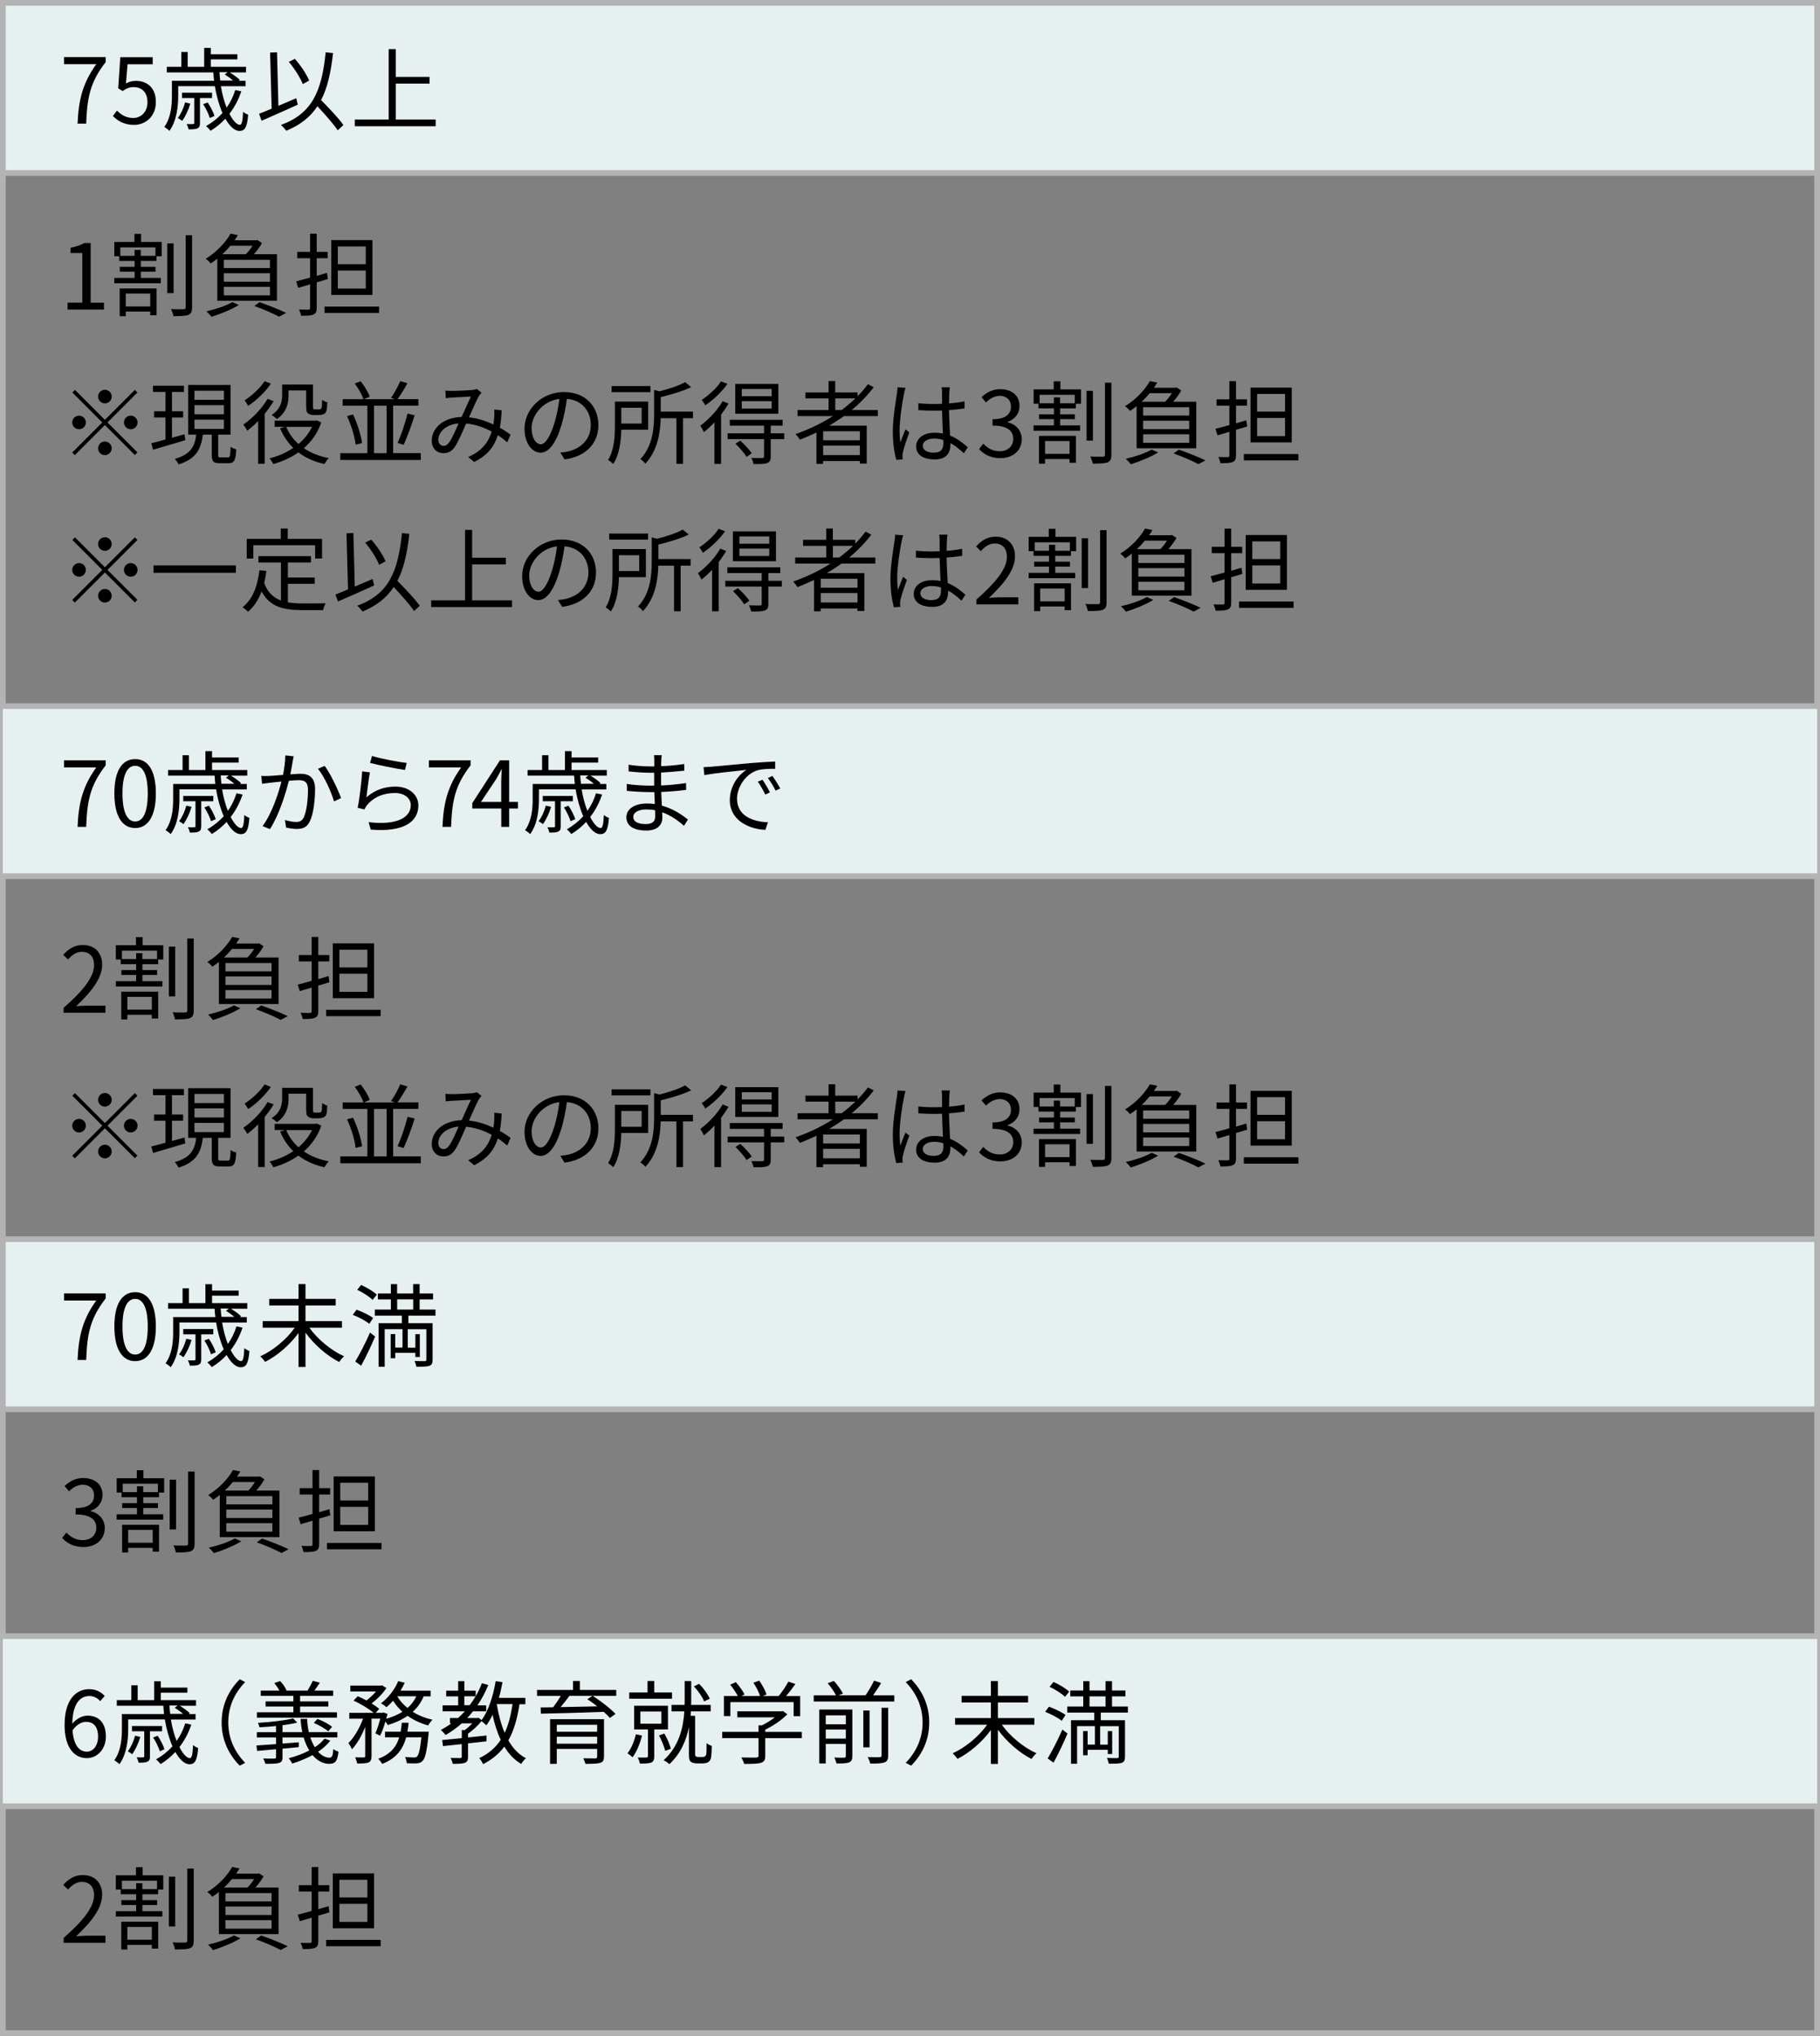 <?xml version="1.0" encoding="UTF-8"?><svg id="_レイヤー_2" xmlns="http://www.w3.org/2000/svg" viewBox="0 0 321 359"><rect x="0" y="0" width="321" height="359" fill="#808080" stroke="none"/><defs><style>.cls-1{fill:#e6f0f0;}.cls-2{fill:none;stroke:#b3b3b3;stroke-miterlimit:10;}</style></defs><g id="column"><rect class="cls-1" x=".5" y="218.5" width="320" height="30"/><rect class="cls-1" x=".5" y=".5" width="320" height="30"/><rect class="cls-2" x=".5" y=".5" width="320" height="358"/><line class="cls-2" x1=".5" y1="30.5" x2="320.5" y2="30.5"/><path d="m11.91,53.36h2.61v-8.75h-2.08v-.93c1.04-.19,1.79-.46,2.43-.83h1.12v10.52h2.35v1.22h-6.43v-1.22Z"/><path d="m24.87,42.66h3.65v2.53h-.91v.82h-2.77v1.04h2.59v.86h-2.59v1.1h3.52v.94h-8.21v-.94h3.59v-1.1h-2.61v-.86h2.61v-1.04h-2.72v-.82h-.86v-2.53h3.55v-1.42h1.17v1.42Zm-3.76,8.2h6.51v4.74h-1.12v-.66h-4.32v.82h-1.07v-4.9Zm6.32-7.24h-6.21v1.49h2.51v-1.04h1.1v1.04h2.59v-1.49Zm-5.25,8.15v2.26h4.32v-2.26h-4.32Zm8.44-.08h-1.12v-8.77h1.12v8.77Zm3.26-10.2v12.66c0,.82-.18,1.17-.67,1.38-.5.19-1.41.22-2.62.22-.06-.34-.24-.9-.43-1.25.99.05,1.94.03,2.24.03.26-.02.35-.1.35-.37v-12.68h1.14Z"/><path d="m38.31,45.63c-.37.29-.75.56-1.15.83-.19-.26-.59-.66-.88-.83,2.06-1.26,3.58-3.01,4.39-4.43l1.3.26c-.19.3-.38.61-.59.91h3.84l.18-.05.8.53c-.35.66-.88,1.36-1.42,1.98h4.07v8.21h-10.52v-7.41Zm3.81,8.15c-1.28.8-3.27,1.6-4.82,2.08-.19-.24-.62-.74-.9-.96,1.58-.35,3.47-.98,4.58-1.63l1.14.51Zm-1.49-10.45c-.42.51-.88,1.02-1.41,1.5h4.15c.43-.43.85-.99,1.17-1.5h-3.91Zm6.98,2.48h-8.13v1.46h8.13v-1.46Zm0,2.37h-8.13v1.49h8.13v-1.49Zm0,2.4h-8.13v1.5h8.13v-1.5Zm-1.83,2.71c1.7.58,3.55,1.33,4.69,1.89l-1.25.66c-.99-.54-2.69-1.28-4.37-1.89l.93-.66Z"/><path d="m57.83,49.19c-.66.21-1.31.42-1.97.59v4.51c0,.67-.16.99-.59,1.17-.4.19-1.06.22-2.16.22-.05-.3-.21-.78-.37-1.1.77.03,1.46.02,1.65.02.22,0,.3-.08.3-.3v-4.16l-2.1.62-.35-1.15c.67-.16,1.52-.4,2.45-.66v-3.42h-2.26v-1.12h2.26v-3.2h1.17v3.2h1.94v1.12h-1.94v3.12c.59-.18,1.2-.37,1.81-.54l.16,1.09Zm9.03,4.87v1.12h-9.62v-1.12h9.62Zm-1.17-2.05h-7.27v-9.67h7.27v9.67Zm-1.18-8.55h-4.93v3.12h4.93v-3.12Zm0,4.24h-4.93v3.19h4.93v-3.19Z"/><path d="m18.5,74.03l5.28-5.28.46.46-5.28,5.28,5.28,5.28-.46.46-5.28-5.28-5.3,5.3-.46-.46,5.3-5.3-5.28-5.28.46-.46,5.28,5.28Zm-3.36.46c0,.66-.54,1.2-1.2,1.2s-1.2-.54-1.2-1.2.54-1.2,1.2-1.2,1.2.54,1.2,1.2Zm3.36-3.36c-.66,0-1.2-.54-1.2-1.2s.54-1.2,1.2-1.2,1.2.54,1.2,1.2-.54,1.2-1.2,1.2Zm0,6.72c.66,0,1.2.54,1.2,1.2s-.54,1.2-1.2,1.2-1.2-.54-1.2-1.2.54-1.2,1.2-1.2Zm3.36-3.36c0-.66.54-1.2,1.2-1.2s1.2.54,1.2,1.2-.54,1.2-1.2,1.2-1.2-.54-1.2-1.2Z"/><path d="m32.68,77.62c-2,.59-4.13,1.22-5.68,1.68l-.32-1.14c.7-.18,1.57-.4,2.51-.67v-3.87h-2.02v-1.1h2.02v-3.41h-2.21v-1.09h5.46v1.09h-2.11v3.41h1.97v1.1h-1.97v3.57l2.21-.62.14,1.06Zm7.51,3.04c.37,0,.43-.24.48-1.89.22.21.71.38.99.46-.08,1.95-.38,2.45-1.34,2.45h-1.55c-1.14,0-1.42-.34-1.42-1.49v-3.55h-1.57c-.32,2.54-1.18,4.29-4.29,5.25-.11-.27-.43-.75-.67-.98,2.82-.77,3.54-2.21,3.79-4.27h-1.42v-8.76h7.47v8.76h-2.18v3.55c0,.4.06.46.46.46h1.25Zm-5.89-10.16h5.19v-1.6h-5.19v1.6Zm0,2.54h5.19v-1.6h-5.19v1.6Zm0,2.59h5.19v-1.63h-5.19v1.63Z"/><path d="m48.26,70.74c-.45.75-.99,1.5-1.58,2.22v8.82h-1.15v-7.54c-.62.64-1.28,1.22-1.91,1.71-.13-.26-.5-.83-.7-1.09,1.6-1.09,3.27-2.8,4.27-4.53l1.07.4Zm-.48-3.09c-.96,1.42-2.54,2.96-4.02,3.91-.13-.26-.43-.74-.62-.96,1.31-.85,2.79-2.22,3.52-3.39l1.12.45Zm8.88,6.85c-.64,1.87-1.73,3.36-3.07,4.53,1.2.82,2.69,1.42,4.4,1.75-.26.24-.59.72-.77,1.04-1.81-.4-3.33-1.09-4.59-2.05-1.34.94-2.87,1.62-4.43,2.06-.14-.29-.43-.77-.66-1.01,1.46-.37,2.91-.98,4.18-1.84-.98-.96-1.76-2.11-2.32-3.46l.85-.26h-1.81v-1.09h7.2l.24-.05.78.37Zm-5.76-4.82c0,1.38-.35,3.07-2.07,4.21-.19-.21-.67-.58-.94-.72,1.62-1.01,1.87-2.4,1.87-3.5v-1.86h5.44v3.76c0,.32.02.5.1.56.06.05.18.06.29.06h.58c.14,0,.3-.02.38-.05.08-.05.16-.16.19-.35.05-.22.06-.69.08-1.3.22.19.59.37.91.46-.03.61-.08,1.3-.18,1.55-.11.27-.27.45-.5.53-.21.1-.58.16-.83.16h-.9c-.35,0-.72-.1-.98-.29-.26-.21-.34-.48-.34-1.39v-2.66h-3.12v.82Zm-.42,5.59c.48,1.15,1.22,2.18,2.16,3.03.99-.85,1.83-1.86,2.4-3.03h-4.56Z"/><path d="m74.22,79.91v1.2h-14.2v-1.2h4.77v-8.37h-4.35v-1.15h3.67c-.26-.77-.91-1.94-1.54-2.75l1.04-.42c.67.85,1.34,1.95,1.6,2.72l-1.01.45h5.43l-.66-.24c.56-.8,1.25-2.05,1.63-2.95l1.26.38c-.53.96-1.18,2.03-1.75,2.8h3.68v1.15h-4.45v8.37h4.87Zm-11.96-6.83c.78,1.58,1.41,3.67,1.6,5.04l-1.14.29c-.14-1.38-.77-3.46-1.52-5.04l1.06-.29Zm3.7,6.83h2.23v-8.37h-2.23v8.37Zm4.16-1.79c.62-1.36,1.38-3.6,1.76-5.19l1.25.3c-.54,1.74-1.31,3.84-1.94,5.2l-1.07-.32Z"/><path d="m89.46,77.99c-.48-.42-1.04-.85-1.65-1.25-.66,2.07-1.87,3.57-4.18,4.72l-1.06-.88c2.51-1.06,3.63-2.75,4.15-4.48-1.33-.72-2.87-1.28-4.51-1.42-.61,1.39-1.39,3.25-2,4.13-.56.8-1.18,1.1-2,1.1-1.17,0-2.06-.85-2.06-2.18,0-2.34,2.16-4.13,5.27-4.21.58-1.25,1.15-2.61,1.65-3.6-.62.05-2.54.13-3.28.18-.35.02-.8.05-1.17.11l-.06-1.34c.4.05.86.06,1.2.06.83,0,2.91-.11,3.58-.16.29-.03.56-.1.77-.18l.82.66c-.16.18-.3.32-.42.53-.45.71-1.12,2.32-1.79,3.81,1.58.16,3.04.66,4.31,1.26.06-.4.1-.8.13-1.18.03-.43.05-.94.02-1.46l1.31.14c-.06,1.14-.16,2.15-.34,3.07.75.42,1.39.85,1.9,1.22l-.58,1.34Zm-8.58-3.33c-2.27.19-3.57,1.55-3.57,2.9,0,.67.45,1.06.91,1.06.37,0,.62-.13.96-.56.56-.72,1.15-2.16,1.7-3.39Z"/><path d="m98.82,79.8c.5-.03.98-.11,1.36-.19,2.03-.45,4.02-1.95,4.02-4.69,0-2.4-1.52-4.37-4.21-4.59-.21,1.47-.51,3.07-.94,4.56-.98,3.25-2.24,4.93-3.71,4.93s-2.83-1.63-2.83-4.24c0-3.44,3.07-6.45,6.95-6.45s6.08,2.62,6.08,5.83-2.19,5.55-5.97,6.05l-.74-1.2Zm-1.04-5.19c.4-1.31.7-2.82.88-4.27-3.04.38-4.9,2.99-4.9,5.12,0,2,.93,2.88,1.62,2.88s1.58-1.06,2.4-3.73Z"/><path d="m109.58,75.78c-.05,1.94-.32,4.37-1.42,6.03-.18-.19-.67-.58-.91-.72,1.09-1.73,1.2-4.16,1.2-5.97v-4.31h5.87v4.96h-4.74Zm5.14-6.63h-6.85v-1.07h6.85v1.07Zm-5.14,2.75v2.79h3.59v-2.79h-3.59Zm12.65,1.84h-1.76v8.05h-1.17v-8.05h-2.77c-.06,2.5-.54,5.71-2.71,8.02-.18-.26-.59-.66-.88-.8,2.21-2.35,2.43-5.54,2.43-7.96v-4.24l.94.24c1.7-.43,3.49-1.02,4.53-1.62l1.06.88c-1.44.7-3.49,1.31-5.36,1.76v2.56h5.68v1.15Z"/><path d="m128.49,71.15c-.37.66-.83,1.33-1.31,1.97v8.68h-1.17v-7.33c-.61.66-1.25,1.25-1.87,1.73-.1-.24-.42-.85-.62-1.14,1.44-1.06,2.99-2.67,3.94-4.32l1.04.42Zm-.19-3.47c-.94,1.36-2.5,2.85-3.91,3.79-.13-.27-.42-.72-.62-.96,1.26-.82,2.69-2.14,3.39-3.26l1.14.43Zm10.02,9.75h-2.38v3.07c0,.64-.14.94-.61,1.14-.48.18-1.23.19-2.43.19-.05-.34-.22-.77-.38-1.09.9.03,1.7.03,1.92.02.26-.02.32-.08.32-.29v-3.04h-6.42v-1.02h6.42v-1.36h-6.05v-1.02h9.33v1.02h-2.1v1.36h2.38v1.02Zm-1.04-4.48h-7.6v-5.25h7.6v5.25Zm-6.72,4.75c.74.66,1.62,1.6,2.03,2.22l-.91.64c-.38-.64-1.25-1.62-1.97-2.32l.85-.54Zm5.54-9.11h-5.27v1.28h5.27v-1.28Zm0,2.15h-5.27v1.3h5.27v-1.3Z"/><path d="m148.84,73.38c-.83.59-1.7,1.15-2.58,1.67h6.61v6.69h-1.22v-.45h-6.48v.51h-1.17v-5.54c-.96.46-1.95.9-2.93,1.26-.14-.26-.53-.74-.75-.98,2.32-.82,4.56-1.87,6.58-3.17h-6.23v-1.07h5.47v-2.05h-4.08v-1.06h4.08v-2h1.17v2h3.95v.66c.67-.67,1.28-1.38,1.83-2.11l1.01.54c-1.12,1.47-2.43,2.82-3.89,4.02h4.61v1.07h-5.99Zm2.82,2.67h-6.48v1.58h6.48v-1.58Zm0,4.19v-1.67h-6.48v1.67h6.48Zm-3.22-7.94c.86-.64,1.68-1.33,2.43-2.05h-3.55v2.05h1.12Z"/><path d="m159.71,68.4c-.1.26-.22.78-.27,1.07-.32,1.47-.78,4.61-.78,6.39,0,.77.03,1.39.14,2.16.26-.72.62-1.67.9-2.31l.67.53c-.4,1.1-.96,2.72-1.12,3.51-.05.21-.1.51-.08.7,0,.16.03.38.05.54l-1.14.1c-.32-1.14-.61-2.88-.61-5.03,0-2.32.53-5.35.72-6.66.06-.37.11-.78.11-1.12l1.41.11Zm10.31,11.54c-.79-.74-1.57-1.36-2.39-1.81v.29c0,1.31-.61,2.59-2.75,2.59s-3.3-.88-3.3-2.29c0-1.33,1.18-2.42,3.26-2.42.53,0,1.02.05,1.47.14-.05-1.22-.14-2.74-.16-4.05-.51.02-1.01.03-1.52.03-.9,0-1.73-.05-2.66-.1v-1.22c.9.1,1.76.14,2.69.14.5,0,.99-.02,1.49-.03v-1.97c0-.27-.03-.69-.08-.96h1.46c-.05.3-.08.62-.1.94-.02.43-.03,1.17-.05,1.91.96-.06,1.89-.19,2.74-.37v1.25c-.86.14-1.79.24-2.74.3.02,1.58.13,3.17.19,4.5,1.28.51,2.29,1.33,3.12,2.06l-.69,1.04Zm-3.65-2.35c-.51-.18-1.06-.26-1.62-.26-1.18,0-2,.53-2,1.26,0,.78.77,1.23,1.91,1.23,1.34,0,1.73-.66,1.73-1.71,0-.14,0-.34-.02-.53Z"/><path d="m172.68,79.19l.74-.96c.69.72,1.58,1.34,2.91,1.34s2.38-.83,2.38-2.18-.94-2.35-3.65-2.35v-1.12c2.42,0,3.25-.98,3.25-2.24,0-1.14-.77-1.86-1.98-1.89-.94.03-1.78.51-2.43,1.17l-.78-.93c.88-.82,1.92-1.41,3.28-1.41,1.97,0,3.41,1.06,3.41,2.95,0,1.42-.85,2.37-2.1,2.83v.06c1.39.32,2.5,1.38,2.5,2.98,0,2.1-1.68,3.35-3.76,3.35-1.84,0-2.99-.77-3.76-1.6Z"/><path d="m187.01,68.66h3.65v2.53h-.91v.82h-2.77v1.04h2.59v.86h-2.59v1.1h3.52v.94h-8.21v-.94h3.59v-1.1h-2.61v-.86h2.61v-1.04h-2.72v-.82h-.86v-2.53h3.55v-1.42h1.17v1.42Zm-3.76,8.2h6.51v4.74h-1.12v-.66h-4.32v.82h-1.07v-4.9Zm6.32-7.24h-6.21v1.49h2.51v-1.04h1.1v1.04h2.59v-1.49Zm-5.25,8.15v2.26h4.32v-2.26h-4.32Zm8.44-.08h-1.12v-8.77h1.12v8.77Zm3.26-10.2v12.66c0,.82-.18,1.17-.67,1.38-.5.19-1.41.22-2.62.22-.06-.34-.24-.9-.43-1.25.99.05,1.94.03,2.24.03.26-.02.35-.1.35-.37v-12.68h1.14Z"/><path d="m200.45,71.63c-.37.29-.75.56-1.15.83-.19-.26-.59-.66-.88-.83,2.06-1.26,3.58-3.01,4.39-4.43l1.3.26c-.19.3-.38.61-.59.91h3.84l.18-.05.8.53c-.35.66-.88,1.36-1.42,1.98h4.07v8.21h-10.52v-7.41Zm3.81,8.15c-1.28.8-3.27,1.6-4.82,2.08-.19-.24-.62-.74-.9-.96,1.58-.35,3.47-.98,4.58-1.63l1.14.51Zm-1.49-10.45c-.42.51-.88,1.02-1.41,1.5h4.15c.43-.43.85-.99,1.17-1.5h-3.91Zm6.98,2.48h-8.13v1.46h8.13v-1.46Zm0,2.37h-8.13v1.49h8.13v-1.49Zm0,2.4h-8.13v1.5h8.13v-1.5Zm-1.83,2.71c1.7.58,3.55,1.33,4.69,1.89l-1.25.66c-.99-.54-2.69-1.28-4.37-1.89l.93-.66Z"/><path d="m219.97,75.19c-.66.21-1.31.42-1.97.59v4.51c0,.67-.16.99-.59,1.17-.4.19-1.06.22-2.16.22-.05-.3-.21-.78-.37-1.1.77.03,1.46.02,1.65.02.22,0,.3-.08.3-.3v-4.16l-2.1.62-.35-1.15c.67-.16,1.52-.4,2.45-.66v-3.42h-2.26v-1.12h2.26v-3.2h1.17v3.2h1.94v1.12h-1.94v3.12c.59-.18,1.2-.37,1.81-.54l.16,1.09Zm9.03,4.87v1.12h-9.62v-1.12h9.62Zm-1.17-2.05h-7.27v-9.67h7.27v9.67Zm-1.18-8.55h-4.93v3.12h4.93v-3.12Zm0,4.24h-4.93v3.19h4.93v-3.19Z"/><path d="m18.5,100.03l5.28-5.28.46.46-5.28,5.28,5.28,5.28-.46.46-5.28-5.28-5.3,5.3-.46-.46,5.3-5.3-5.28-5.28.46-.46,5.28,5.28Zm-3.36.46c0,.66-.54,1.2-1.2,1.2s-1.2-.54-1.2-1.2.54-1.2,1.2-1.2,1.2.54,1.2,1.2Zm3.36-3.36c-.66,0-1.2-.54-1.2-1.2s.54-1.2,1.2-1.2,1.2.54,1.2,1.2-.54,1.2-1.2,1.2Zm0,6.72c.66,0,1.2.54,1.2,1.2s-.54,1.2-1.2,1.2-1.2-.54-1.2-1.2.54-1.2,1.2-1.2Zm3.36-3.36c0-.66.54-1.2,1.2-1.2s1.2.54,1.2,1.2-.54,1.2-1.2,1.2-1.2-.54-1.2-1.2Z"/><path d="m41.61,99.7v1.3h-14.53v-1.3h14.53Z"/><path d="m50.76,106.21c.78.14,1.66.19,2.59.19.58,0,3.33,0,4.1-.02-.19.29-.4.85-.45,1.2h-3.71c-3.31,0-5.7-.58-7.15-3.28-.56,1.47-1.34,2.66-2.39,3.57-.19-.21-.69-.62-.98-.8,1.78-1.38,2.64-3.65,2.99-6.51l1.22.11c-.1.75-.22,1.46-.38,2.13.61,1.68,1.63,2.59,2.95,3.09v-6.71h-3.97v-1.12h9.27v1.12h-4.08v2.66h4.74v1.1h-4.74v3.27Zm-6.07-7.73h-1.17v-3.46h6v-1.83h1.23v1.83h6.05v3.46h-1.22v-2.34h-10.9v2.34Z"/><path d="m65.99,103.23c-2.21,1.01-4.63,2.07-6.39,2.83l-.43-1.23c.62-.24,1.38-.54,2.21-.9l-.27-9.89,1.22-.05.24,9.44c1.02-.43,2.1-.9,3.15-1.34l.27,1.14Zm7.04,4.51c-.74-1.1-2.23-2.79-3.59-4.23-1.25,1.89-2.99,3.28-5.49,4.32-.16-.24-.66-.78-.94-1.02,5.49-2.02,7.19-5.89,7.89-12.81l1.3.13c-.38,3.43-.99,6.15-2.11,8.29,1.42,1.44,3.12,3.22,3.94,4.4l-.99.91Zm-6.16-8.15c-.43-1.1-1.46-2.74-2.46-3.91l1.06-.53c1.06,1.17,2.08,2.74,2.53,3.83l-1.12.61Z"/><path d="m90.31,105.86v1.18h-14.26v-1.18h5.97v-12.42h1.25v4.9h5.95v1.18h-5.95v6.34h7.04Z"/><path d="m98.4,105.8c.5-.03.98-.11,1.36-.19,2.03-.45,4.02-1.95,4.02-4.69,0-2.4-1.52-4.37-4.21-4.59-.21,1.47-.51,3.07-.94,4.56-.98,3.25-2.24,4.93-3.71,4.93s-2.83-1.63-2.83-4.24c0-3.44,3.07-6.45,6.95-6.45s6.08,2.62,6.08,5.83-2.19,5.55-5.97,6.05l-.74-1.2Zm-1.04-5.19c.4-1.31.7-2.82.88-4.27-3.04.38-4.9,2.99-4.9,5.12,0,2,.93,2.88,1.62,2.88s1.58-1.06,2.4-3.73Z"/><path d="m109.16,101.78c-.05,1.94-.32,4.37-1.42,6.03-.18-.19-.67-.58-.91-.72,1.09-1.73,1.2-4.16,1.2-5.97v-4.31h5.88v4.96h-4.74Zm5.14-6.63h-6.85v-1.07h6.85v1.07Zm-5.14,2.75v2.79h3.58v-2.79h-3.58Zm12.65,1.84h-1.76v8.05h-1.17v-8.05h-2.77c-.06,2.5-.54,5.71-2.71,8.02-.18-.26-.59-.66-.88-.8,2.21-2.35,2.43-5.54,2.43-7.96v-4.24l.94.24c1.7-.43,3.49-1.02,4.53-1.62l1.06.88c-1.44.7-3.49,1.31-5.36,1.76v2.56h5.68v1.15Z"/><path d="m128.07,97.15c-.37.66-.83,1.33-1.31,1.97v8.68h-1.17v-7.33c-.61.66-1.25,1.25-1.87,1.73-.1-.24-.42-.85-.62-1.14,1.44-1.06,2.99-2.67,3.94-4.32l1.04.42Zm-.19-3.47c-.94,1.36-2.5,2.85-3.91,3.79-.13-.27-.42-.72-.62-.96,1.26-.82,2.69-2.14,3.39-3.26l1.14.43Zm10.02,9.75h-2.38v3.07c0,.64-.14.94-.61,1.14-.48.18-1.23.19-2.43.19-.05-.34-.22-.77-.38-1.09.9.03,1.7.03,1.92.02.26-.02.32-.08.32-.29v-3.04h-6.42v-1.02h6.42v-1.36h-6.05v-1.02h9.33v1.02h-2.1v1.36h2.38v1.02Zm-1.04-4.48h-7.6v-5.25h7.6v5.25Zm-6.72,4.75c.74.66,1.62,1.6,2.03,2.22l-.91.64c-.38-.64-1.25-1.62-1.97-2.32l.85-.54Zm5.54-9.11h-5.27v1.28h5.27v-1.28Zm0,2.15h-5.27v1.3h5.27v-1.3Z"/><path d="m148.42,99.38c-.83.59-1.7,1.15-2.58,1.67h6.61v6.69h-1.22v-.45h-6.48v.51h-1.17v-5.54c-.96.46-1.95.9-2.93,1.26-.14-.26-.53-.74-.75-.98,2.32-.82,4.56-1.87,6.58-3.17h-6.23v-1.07h5.47v-2.05h-4.08v-1.06h4.08v-2h1.17v2h3.95v.66c.67-.67,1.28-1.38,1.82-2.11l1.01.54c-1.12,1.47-2.43,2.82-3.89,4.02h4.61v1.07h-5.99Zm2.82,2.67h-6.48v1.58h6.48v-1.58Zm0,4.19v-1.67h-6.48v1.67h6.48Zm-3.22-7.94c.86-.64,1.68-1.33,2.43-2.05h-3.55v2.05h1.12Z"/><path d="m159.29,94.4c-.1.26-.22.78-.27,1.07-.32,1.47-.78,4.61-.78,6.39,0,.77.03,1.39.14,2.16.26-.72.62-1.67.9-2.31l.67.53c-.4,1.1-.96,2.72-1.12,3.51-.05.21-.1.51-.08.7,0,.16.03.38.05.54l-1.14.1c-.32-1.14-.61-2.88-.61-5.03,0-2.32.53-5.35.72-6.66.06-.37.11-.78.11-1.12l1.41.11Zm10.31,11.54c-.79-.74-1.57-1.36-2.39-1.81v.29c0,1.31-.61,2.59-2.75,2.59s-3.3-.88-3.3-2.29c0-1.33,1.18-2.42,3.26-2.42.53,0,1.02.05,1.47.14-.05-1.22-.14-2.74-.16-4.05-.51.02-1.01.03-1.52.03-.9,0-1.73-.05-2.66-.1v-1.22c.9.1,1.76.14,2.69.14.5,0,.99-.02,1.49-.03v-1.97c0-.27-.03-.69-.08-.96h1.46c-.05.3-.08.62-.1.94-.02.43-.03,1.17-.05,1.91.96-.06,1.89-.19,2.74-.37v1.25c-.86.14-1.79.24-2.74.3.02,1.58.13,3.17.19,4.5,1.28.51,2.29,1.33,3.12,2.06l-.69,1.04Zm-3.65-2.35c-.51-.18-1.06-.26-1.62-.26-1.18,0-2,.53-2,1.26,0,.78.77,1.23,1.91,1.23,1.34,0,1.73-.66,1.73-1.71,0-.14,0-.34-.02-.53Z"/><path d="m172.21,105.72c3.68-3.22,5.38-5.55,5.38-7.57,0-1.34-.7-2.32-2.16-2.32-.96,0-1.79.59-2.43,1.36l-.85-.83c.96-1.04,1.97-1.73,3.46-1.73,2.1,0,3.41,1.38,3.41,3.47,0,2.34-1.84,4.72-4.59,7.33.61-.05,1.33-.11,1.92-.11h3.25v1.26h-7.38v-.86Z"/><path d="m186.15,94.66h3.65v2.53h-.91v.82h-2.77v1.04h2.59v.86h-2.59v1.1h3.52v.94h-8.21v-.94h3.58v-1.1h-2.61v-.86h2.61v-1.04h-2.72v-.82h-.86v-2.53h3.55v-1.42h1.17v1.42Zm-3.76,8.2h6.51v4.74h-1.12v-.66h-4.32v.82h-1.07v-4.9Zm6.32-7.24h-6.21v1.49h2.51v-1.04h1.1v1.04h2.59v-1.49Zm-5.25,8.15v2.26h4.32v-2.26h-4.32Zm8.44-.08h-1.12v-8.77h1.12v8.77Zm3.27-10.2v12.66c0,.82-.18,1.17-.67,1.38-.5.19-1.41.22-2.63.22-.06-.34-.24-.9-.43-1.25.99.05,1.94.03,2.24.03.26-.02.35-.1.35-.37v-12.68h1.14Z"/><path d="m199.6,97.63c-.37.29-.75.56-1.15.83-.19-.26-.59-.66-.88-.83,2.07-1.26,3.59-3.01,4.39-4.43l1.3.26c-.19.3-.38.61-.59.91h3.84l.18-.05.8.53c-.35.66-.88,1.36-1.42,1.98h4.07v8.21h-10.52v-7.41Zm3.81,8.15c-1.28.8-3.27,1.6-4.82,2.08-.19-.24-.62-.74-.9-.96,1.58-.35,3.47-.98,4.58-1.63l1.14.51Zm-1.49-10.45c-.42.51-.88,1.02-1.41,1.5h4.15c.43-.43.85-.99,1.17-1.5h-3.91Zm6.98,2.48h-8.13v1.46h8.13v-1.46Zm0,2.37h-8.13v1.49h8.13v-1.49Zm0,2.4h-8.13v1.5h8.13v-1.5Zm-1.83,2.71c1.7.58,3.55,1.33,4.69,1.89l-1.25.66c-.99-.54-2.69-1.28-4.37-1.89l.93-.66Z"/><path d="m219.12,101.19c-.66.21-1.31.42-1.97.59v4.51c0,.67-.16.99-.59,1.17-.4.19-1.06.22-2.16.22-.05-.3-.21-.78-.37-1.1.77.03,1.46.02,1.65.02.22,0,.3-.08.3-.3v-4.16l-2.1.62-.35-1.15c.67-.16,1.52-.4,2.45-.66v-3.42h-2.26v-1.12h2.26v-3.2h1.17v3.2h1.94v1.12h-1.94v3.12c.59-.18,1.2-.37,1.81-.54l.16,1.09Zm9.03,4.87v1.12h-9.62v-1.12h9.62Zm-1.17-2.05h-7.27v-9.67h7.27v9.67Zm-1.18-8.55h-4.93v3.12h4.93v-3.12Zm0,4.24h-4.93v3.19h4.93v-3.19Z"/><path d="m16.97,11.32h-5.68v-1.25h7.35v.88c-2.75,3.54-3.27,6.26-3.44,10.85h-1.52c.19-4.45,1.01-7.28,3.3-10.48Z"/><path d="m19.91,20.46l.72-.96c.67.67,1.52,1.3,2.88,1.3s2.5-1.06,2.5-2.77-.96-2.67-2.43-2.67c-.78,0-1.28.24-1.95.69l-.78-.48.37-5.49h5.71v1.25h-4.43l-.29,3.39c.51-.29,1.04-.46,1.74-.46,1.95,0,3.54,1.15,3.54,3.73s-1.86,4.03-3.84,4.03c-1.83,0-2.95-.77-3.73-1.55Z"/><path d="m42.57,16.07c-.5,1.52-1.22,2.85-2.1,3.99.62,1.23,1.3,1.95,1.84,1.95.34,0,.5-.69.56-2.3.26.22.61.42.9.51-.18,2.23-.58,2.87-1.54,2.87-.85,0-1.73-.82-2.48-2.16-.77.83-1.65,1.55-2.61,2.13-.16-.22-.56-.64-.8-.83,1.09-.61,2.07-1.39,2.9-2.3-.58-1.33-1.06-2.98-1.34-4.74h-6.47v1.73c0,1.83-.26,4.4-1.55,6.16-.19-.21-.66-.56-.9-.7,1.18-1.62,1.34-3.84,1.34-5.47v-2.67h7.44c-.06-.48-.11-.98-.13-1.47h-8.21v-.99h2.56v-2.61h1.12v2.61h2.91v-3.33h1.17v1.12h4.69v.9h-4.69v1.31h6.21v.99h-2.88c.67.4,1.41.94,1.78,1.31l-.16.16h1.18v.96h-4.35c.22,1.42.59,2.71,1.01,3.78.66-.93,1.17-1.97,1.52-3.1l1.07.22Zm-9,2.19c-.32,1.12-.88,2.29-1.44,3.06-.18-.16-.56-.4-.77-.51.56-.72,1.01-1.73,1.28-2.75l.93.21Zm1.7-.98v4.4c0,.51-.08.78-.43.94-.34.18-.86.19-1.58.19-.05-.3-.19-.67-.34-.94.56.02,1.01.02,1.15,0,.16-.02.19-.05.19-.19v-4.4h-2.16v-.93h5.3v.93h-2.13Zm1.73,3.52c-.19-.66-.67-1.67-1.17-2.43l.8-.3c.51.74,1.01,1.76,1.2,2.38l-.83.35Zm1.71-8.07c.03.5.06.99.13,1.47h2.27c-.43-.37-.99-.77-1.47-1.07l.51-.4h-1.44Z"/><path d="m52.52,18.46c-2.21,1.01-4.63,2.07-6.39,2.83l-.43-1.23c.62-.24,1.38-.54,2.21-.9l-.27-9.89,1.22-.05.24,9.44c1.02-.43,2.1-.9,3.15-1.34l.27,1.14Zm7.04,4.51c-.74-1.1-2.22-2.79-3.58-4.23-1.25,1.89-2.99,3.28-5.49,4.32-.16-.24-.66-.78-.94-1.02,5.49-2.02,7.19-5.89,7.89-12.81l1.3.13c-.38,3.43-.99,6.15-2.11,8.29,1.42,1.44,3.12,3.22,3.94,4.4l-.99.91Zm-6.16-8.15c-.43-1.1-1.46-2.74-2.46-3.91l1.06-.53c1.06,1.17,2.08,2.74,2.53,3.83l-1.12.61Z"/><path d="m76.84,21.08v1.18h-14.26v-1.18h5.97v-12.42h1.25v4.9h5.96v1.18h-5.96v6.34h7.04Z"/><rect class="cls-1" x=".5" y="124.5" width="320" height="30"/><line class="cls-2" x1=".5" y1="154.5" x2="320.5" y2="154.5"/><line class="cls-2" x1=".5" y1="218.5" x2="320.5" y2="218.5"/><path d="m11.21,177.72c3.68-3.22,5.38-5.55,5.38-7.57,0-1.34-.7-2.32-2.16-2.32-.96,0-1.79.59-2.43,1.36l-.85-.83c.96-1.04,1.97-1.73,3.46-1.73,2.1,0,3.41,1.38,3.41,3.47,0,2.34-1.84,4.72-4.59,7.33.61-.05,1.33-.11,1.92-.11h3.25v1.26h-7.38v-.86Z"/><path d="m25.15,166.66h3.65v2.53h-.91v.82h-2.77v1.04h2.59v.86h-2.59v1.1h3.52v.94h-8.21v-.94h3.58v-1.1h-2.61v-.86h2.61v-1.04h-2.72v-.82h-.86v-2.53h3.55v-1.42h1.17v1.42Zm-3.76,8.2h6.51v4.74h-1.12v-.66h-4.32v.82h-1.07v-4.9Zm6.32-7.24h-6.21v1.49h2.51v-1.04h1.1v1.04h2.59v-1.49Zm-5.25,8.15v2.26h4.32v-2.26h-4.32Zm8.44-.08h-1.12v-8.77h1.12v8.77Zm3.27-10.2v12.66c0,.82-.18,1.17-.67,1.38-.5.19-1.41.22-2.63.22-.06-.34-.24-.9-.43-1.25.99.05,1.94.03,2.24.03.26-.02.35-.1.35-.37v-12.68h1.14Z"/><path d="m38.59,169.63c-.37.29-.75.56-1.15.83-.19-.26-.59-.66-.88-.83,2.07-1.26,3.59-3.01,4.39-4.43l1.3.26c-.19.3-.38.61-.59.91h3.84l.18-.05.8.53c-.35.66-.88,1.36-1.42,1.98h4.07v8.21h-10.52v-7.41Zm3.81,8.15c-1.28.8-3.27,1.6-4.82,2.08-.19-.24-.62-.74-.9-.96,1.58-.35,3.47-.98,4.58-1.63l1.14.51Zm-1.49-10.45c-.42.51-.88,1.02-1.41,1.5h4.15c.43-.43.85-.99,1.17-1.5h-3.91Zm6.98,2.48h-8.13v1.46h8.13v-1.46Zm0,2.37h-8.13v1.49h8.13v-1.49Zm0,2.4h-8.13v1.5h8.13v-1.5Zm-1.83,2.71c1.7.58,3.55,1.33,4.69,1.89l-1.25.66c-.99-.54-2.69-1.28-4.37-1.89l.93-.66Z"/><path d="m58.11,173.19c-.66.21-1.31.42-1.97.59v4.51c0,.67-.16.99-.59,1.17-.4.19-1.06.22-2.16.22-.05-.3-.21-.78-.37-1.1.77.03,1.46.02,1.65.02.22,0,.3-.08.3-.3v-4.16l-2.1.62-.35-1.15c.67-.16,1.52-.4,2.45-.66v-3.42h-2.26v-1.12h2.26v-3.2h1.17v3.2h1.94v1.12h-1.94v3.12c.59-.18,1.2-.37,1.81-.54l.16,1.09Zm9.03,4.87v1.12h-9.62v-1.12h9.62Zm-1.17-2.05h-7.27v-9.67h7.27v9.67Zm-1.18-8.55h-4.93v3.12h4.93v-3.12Zm0,4.24h-4.93v3.19h4.93v-3.19Z"/><path d="m18.5,198.03l5.28-5.28.46.46-5.28,5.28,5.28,5.28-.46.46-5.28-5.28-5.3,5.3-.46-.46,5.3-5.3-5.28-5.28.46-.46,5.28,5.28Zm-3.36.46c0,.66-.54,1.2-1.2,1.2s-1.2-.54-1.2-1.2.54-1.2,1.2-1.2,1.2.54,1.2,1.2Zm3.36-3.36c-.66,0-1.2-.54-1.2-1.2s.54-1.2,1.2-1.2,1.2.54,1.2,1.2-.54,1.2-1.2,1.2Zm0,6.72c.66,0,1.2.54,1.2,1.2s-.54,1.2-1.2,1.2-1.2-.54-1.2-1.2.54-1.2,1.2-1.2Zm3.36-3.36c0-.66.54-1.2,1.2-1.2s1.2.54,1.2,1.2-.54,1.2-1.2,1.2-1.2-.54-1.2-1.2Z"/><path d="m32.68,201.62c-2,.59-4.13,1.22-5.68,1.68l-.32-1.14c.7-.18,1.57-.4,2.51-.67v-3.87h-2.02v-1.1h2.02v-3.41h-2.21v-1.09h5.46v1.09h-2.11v3.41h1.97v1.1h-1.97v3.57l2.21-.62.14,1.06Zm7.51,3.04c.37,0,.43-.24.48-1.89.22.21.71.38.99.46-.08,1.95-.38,2.45-1.34,2.45h-1.55c-1.14,0-1.42-.34-1.42-1.49v-3.55h-1.57c-.32,2.54-1.18,4.29-4.29,5.25-.11-.27-.43-.75-.67-.98,2.82-.77,3.54-2.21,3.79-4.27h-1.42v-8.76h7.47v8.76h-2.18v3.55c0,.4.06.46.46.46h1.25Zm-5.89-10.16h5.19v-1.6h-5.19v1.6Zm0,2.54h5.19v-1.6h-5.19v1.6Zm0,2.59h5.19v-1.63h-5.19v1.63Z"/><path d="m48.26,194.74c-.45.75-.99,1.5-1.58,2.22v8.82h-1.15v-7.54c-.62.64-1.28,1.22-1.91,1.71-.13-.26-.5-.83-.7-1.09,1.6-1.09,3.27-2.8,4.27-4.53l1.07.4Zm-.48-3.09c-.96,1.42-2.54,2.96-4.02,3.91-.13-.26-.43-.74-.62-.96,1.31-.85,2.79-2.22,3.52-3.39l1.12.45Zm8.88,6.85c-.64,1.87-1.73,3.36-3.07,4.53,1.2.82,2.69,1.42,4.4,1.75-.26.24-.59.72-.77,1.04-1.81-.4-3.33-1.09-4.59-2.05-1.34.94-2.87,1.62-4.43,2.06-.14-.29-.43-.77-.66-1.01,1.46-.37,2.91-.98,4.18-1.84-.98-.96-1.76-2.11-2.32-3.46l.85-.26h-1.81v-1.09h7.2l.24-.05.78.37Zm-5.76-4.82c0,1.38-.35,3.07-2.07,4.21-.19-.21-.67-.58-.94-.72,1.62-1.01,1.87-2.4,1.87-3.5v-1.86h5.44v3.76c0,.32.02.5.1.56.06.05.18.06.29.06h.58c.14,0,.3-.02.38-.05.08-.05.16-.16.19-.35.05-.22.06-.69.08-1.3.22.19.59.37.91.46-.03.61-.08,1.3-.18,1.55-.11.27-.27.45-.5.53-.21.1-.58.16-.83.16h-.9c-.35,0-.72-.1-.98-.29-.26-.21-.34-.48-.34-1.39v-2.66h-3.12v.82Zm-.42,5.59c.48,1.15,1.22,2.18,2.16,3.03.99-.85,1.83-1.86,2.4-3.03h-4.56Z"/><path d="m74.22,203.91v1.2h-14.2v-1.2h4.77v-8.37h-4.35v-1.15h3.67c-.26-.77-.91-1.94-1.54-2.75l1.04-.42c.67.85,1.34,1.95,1.6,2.72l-1.01.45h5.43l-.66-.24c.56-.8,1.25-2.05,1.63-2.95l1.26.38c-.53.96-1.18,2.03-1.75,2.8h3.68v1.15h-4.45v8.37h4.87Zm-11.96-6.83c.78,1.58,1.41,3.67,1.6,5.04l-1.14.29c-.14-1.38-.77-3.46-1.52-5.04l1.06-.29Zm3.7,6.83h2.23v-8.37h-2.23v8.37Zm4.16-1.79c.62-1.36,1.38-3.6,1.76-5.19l1.25.3c-.54,1.74-1.31,3.84-1.94,5.2l-1.07-.32Z"/><path d="m89.46,201.99c-.48-.42-1.04-.85-1.65-1.25-.66,2.07-1.87,3.57-4.18,4.72l-1.06-.88c2.51-1.06,3.63-2.75,4.15-4.48-1.33-.72-2.87-1.28-4.51-1.42-.61,1.39-1.39,3.25-2,4.13-.56.8-1.18,1.1-2,1.1-1.17,0-2.06-.85-2.06-2.18,0-2.34,2.16-4.13,5.27-4.21.58-1.25,1.15-2.61,1.65-3.6-.62.05-2.54.13-3.28.18-.35.02-.8.05-1.17.11l-.06-1.34c.4.05.86.06,1.2.06.83,0,2.91-.11,3.58-.16.29-.03.56-.1.77-.18l.82.66c-.16.18-.3.32-.42.53-.45.71-1.12,2.32-1.79,3.81,1.58.16,3.04.66,4.31,1.26.06-.4.1-.8.13-1.18.03-.43.05-.94.02-1.46l1.31.14c-.06,1.14-.16,2.15-.34,3.07.75.42,1.39.85,1.9,1.22l-.58,1.34Zm-8.58-3.33c-2.27.19-3.57,1.55-3.57,2.9,0,.67.45,1.06.91,1.06.37,0,.62-.13.96-.56.56-.72,1.15-2.16,1.7-3.39Z"/><path d="m98.82,203.8c.5-.03.98-.11,1.36-.19,2.03-.45,4.02-1.95,4.02-4.69,0-2.4-1.52-4.37-4.21-4.59-.21,1.47-.51,3.07-.94,4.56-.98,3.25-2.24,4.93-3.71,4.93s-2.83-1.63-2.83-4.24c0-3.44,3.07-6.45,6.95-6.45s6.08,2.62,6.08,5.83-2.19,5.55-5.97,6.05l-.74-1.2Zm-1.04-5.19c.4-1.31.7-2.82.88-4.27-3.04.38-4.9,2.99-4.9,5.12,0,2,.93,2.88,1.62,2.88s1.58-1.06,2.4-3.73Z"/><path d="m109.58,199.78c-.05,1.94-.32,4.37-1.42,6.03-.18-.19-.67-.58-.91-.72,1.09-1.73,1.2-4.16,1.2-5.97v-4.31h5.87v4.96h-4.74Zm5.14-6.63h-6.85v-1.07h6.85v1.07Zm-5.14,2.75v2.79h3.59v-2.79h-3.59Zm12.65,1.84h-1.76v8.05h-1.17v-8.05h-2.77c-.06,2.5-.54,5.71-2.71,8.02-.18-.26-.59-.66-.88-.8,2.21-2.35,2.43-5.54,2.43-7.96v-4.24l.94.24c1.7-.43,3.49-1.02,4.53-1.62l1.06.88c-1.44.7-3.49,1.31-5.36,1.76v2.56h5.68v1.15Z"/><path d="m128.49,195.15c-.37.66-.83,1.33-1.31,1.97v8.68h-1.17v-7.33c-.61.66-1.25,1.25-1.87,1.73-.1-.24-.42-.85-.62-1.14,1.44-1.06,2.99-2.67,3.94-4.32l1.04.42Zm-.19-3.47c-.94,1.36-2.5,2.85-3.91,3.79-.13-.27-.42-.72-.62-.96,1.26-.82,2.69-2.14,3.39-3.26l1.14.43Zm10.02,9.75h-2.38v3.07c0,.64-.14.94-.61,1.14-.48.18-1.23.19-2.43.19-.05-.34-.22-.77-.38-1.09.9.03,1.7.03,1.92.02.26-.02.32-.08.32-.29v-3.04h-6.42v-1.02h6.42v-1.36h-6.05v-1.02h9.33v1.02h-2.1v1.36h2.38v1.02Zm-1.04-4.48h-7.6v-5.25h7.6v5.25Zm-6.72,4.75c.74.66,1.62,1.6,2.03,2.22l-.91.64c-.38-.64-1.25-1.62-1.97-2.32l.85-.54Zm5.54-9.11h-5.27v1.28h5.27v-1.28Zm0,2.15h-5.27v1.3h5.27v-1.3Z"/><path d="m148.84,197.38c-.83.59-1.7,1.15-2.58,1.67h6.61v6.69h-1.22v-.45h-6.48v.51h-1.17v-5.54c-.96.46-1.95.9-2.93,1.26-.14-.26-.53-.74-.75-.98,2.32-.82,4.56-1.87,6.58-3.17h-6.23v-1.07h5.47v-2.05h-4.08v-1.06h4.08v-2h1.17v2h3.95v.66c.67-.67,1.28-1.38,1.83-2.11l1.01.54c-1.12,1.47-2.43,2.82-3.89,4.02h4.61v1.07h-5.99Zm2.82,2.67h-6.48v1.58h6.48v-1.58Zm0,4.19v-1.67h-6.48v1.67h6.48Zm-3.22-7.94c.86-.64,1.68-1.33,2.43-2.05h-3.55v2.05h1.12Z"/><path d="m159.71,192.4c-.1.26-.22.78-.27,1.07-.32,1.47-.78,4.61-.78,6.39,0,.77.03,1.39.14,2.16.26-.72.62-1.67.9-2.31l.67.53c-.4,1.1-.96,2.72-1.12,3.51-.05.21-.1.51-.08.7,0,.16.03.38.05.54l-1.14.1c-.32-1.14-.61-2.88-.61-5.03,0-2.32.53-5.35.72-6.66.06-.37.11-.78.11-1.12l1.41.11Zm10.31,11.54c-.79-.74-1.57-1.36-2.39-1.81v.29c0,1.31-.61,2.59-2.75,2.59s-3.3-.88-3.3-2.29c0-1.33,1.18-2.42,3.26-2.42.53,0,1.02.05,1.47.14-.05-1.22-.14-2.74-.16-4.05-.51.02-1.01.03-1.52.03-.9,0-1.73-.05-2.66-.1v-1.22c.9.1,1.76.14,2.69.14.5,0,.99-.02,1.49-.03v-1.97c0-.27-.03-.69-.08-.96h1.46c-.05.3-.08.62-.1.94-.02.43-.03,1.17-.05,1.91.96-.06,1.89-.19,2.74-.37v1.25c-.86.14-1.79.24-2.74.3.02,1.58.13,3.17.19,4.5,1.28.51,2.29,1.33,3.12,2.06l-.69,1.04Zm-3.65-2.35c-.51-.18-1.06-.26-1.62-.26-1.18,0-2,.53-2,1.26,0,.78.77,1.23,1.91,1.23,1.34,0,1.73-.66,1.73-1.71,0-.14,0-.34-.02-.53Z"/><path d="m172.68,203.19l.74-.96c.69.72,1.58,1.34,2.91,1.34s2.38-.83,2.38-2.18-.94-2.35-3.65-2.35v-1.12c2.42,0,3.25-.98,3.25-2.24,0-1.14-.77-1.86-1.98-1.89-.94.03-1.78.51-2.43,1.17l-.78-.93c.88-.82,1.92-1.41,3.28-1.41,1.97,0,3.41,1.06,3.41,2.95,0,1.42-.85,2.37-2.1,2.83v.06c1.39.32,2.5,1.38,2.5,2.98,0,2.1-1.68,3.35-3.76,3.35-1.84,0-2.99-.77-3.76-1.6Z"/><path d="m187.01,192.66h3.65v2.53h-.91v.82h-2.77v1.04h2.59v.86h-2.59v1.1h3.52v.94h-8.21v-.94h3.59v-1.1h-2.61v-.86h2.61v-1.04h-2.72v-.82h-.86v-2.53h3.55v-1.42h1.17v1.42Zm-3.76,8.2h6.51v4.74h-1.12v-.66h-4.32v.82h-1.07v-4.9Zm6.32-7.24h-6.21v1.49h2.51v-1.04h1.1v1.04h2.59v-1.49Zm-5.25,8.15v2.26h4.32v-2.26h-4.32Zm8.44-.08h-1.12v-8.77h1.12v8.77Zm3.26-10.2v12.66c0,.82-.18,1.17-.67,1.38-.5.19-1.41.22-2.62.22-.06-.34-.24-.9-.43-1.25.99.05,1.94.03,2.24.03.26-.02.35-.1.35-.37v-12.68h1.14Z"/><path d="m200.45,195.63c-.37.29-.75.56-1.15.83-.19-.26-.59-.66-.88-.83,2.06-1.26,3.58-3.01,4.39-4.43l1.3.26c-.19.3-.38.61-.59.91h3.84l.18-.05.8.53c-.35.66-.88,1.36-1.42,1.98h4.07v8.21h-10.52v-7.41Zm3.81,8.15c-1.28.8-3.27,1.6-4.82,2.08-.19-.24-.62-.74-.9-.96,1.58-.35,3.47-.98,4.58-1.63l1.14.51Zm-1.49-10.45c-.42.51-.88,1.02-1.41,1.5h4.15c.43-.43.85-.99,1.17-1.5h-3.91Zm6.98,2.48h-8.13v1.46h8.13v-1.46Zm0,2.37h-8.13v1.49h8.13v-1.49Zm0,2.4h-8.13v1.5h8.13v-1.5Zm-1.83,2.71c1.7.58,3.55,1.33,4.69,1.89l-1.25.66c-.99-.54-2.69-1.28-4.37-1.89l.93-.66Z"/><path d="m219.97,199.19c-.66.21-1.31.42-1.97.59v4.51c0,.67-.16.99-.59,1.17-.4.19-1.06.22-2.16.22-.05-.3-.21-.78-.37-1.1.77.03,1.46.02,1.65.02.22,0,.3-.08.3-.3v-4.16l-2.1.62-.35-1.15c.67-.16,1.52-.4,2.45-.66v-3.42h-2.26v-1.12h2.26v-3.2h1.17v3.2h1.94v1.12h-1.94v3.12c.59-.18,1.2-.37,1.81-.54l.16,1.09Zm9.03,4.87v1.12h-9.62v-1.12h9.62Zm-1.17-2.05h-7.27v-9.67h7.27v9.67Zm-1.18-8.55h-4.93v3.12h4.93v-3.12Zm0,4.24h-4.93v3.19h4.93v-3.19Z"/><path d="m16.97,135.32h-5.68v-1.25h7.35v.88c-2.75,3.54-3.27,6.26-3.44,10.85h-1.52c.19-4.45,1.01-7.28,3.3-10.48Z"/><path d="m20.17,139.9c0-4.08,1.42-6.05,3.67-6.05s3.65,1.99,3.65,6.05-1.42,6.11-3.65,6.11-3.67-2.03-3.67-6.11Zm5.89,0c0-3.43-.9-4.87-2.22-4.87s-2.24,1.44-2.24,4.87.9,4.95,2.24,4.95,2.22-1.49,2.22-4.95Z"/><path d="m42.79,140.07c-.5,1.52-1.22,2.85-2.1,3.99.62,1.23,1.3,1.95,1.84,1.95.34,0,.5-.69.56-2.3.26.22.61.42.9.51-.18,2.23-.58,2.87-1.54,2.87-.85,0-1.73-.82-2.48-2.16-.77.83-1.65,1.55-2.61,2.13-.16-.22-.56-.64-.8-.83,1.09-.61,2.06-1.39,2.9-2.3-.58-1.33-1.06-2.98-1.34-4.74h-6.47v1.73c0,1.83-.26,4.4-1.55,6.16-.19-.21-.66-.56-.9-.7,1.18-1.62,1.34-3.84,1.34-5.47v-2.67h7.44c-.06-.48-.11-.98-.13-1.47h-8.21v-.99h2.56v-2.61h1.12v2.61h2.91v-3.33h1.17v1.12h4.69v.9h-4.69v1.31h6.21v.99h-2.88c.67.4,1.41.94,1.78,1.31l-.16.16h1.18v.96h-4.35c.22,1.42.59,2.71,1.01,3.78.66-.93,1.17-1.97,1.52-3.1l1.07.22Zm-9,2.19c-.32,1.12-.88,2.29-1.44,3.06-.18-.16-.56-.4-.77-.51.56-.72,1.01-1.73,1.28-2.75l.93.21Zm1.7-.98v4.4c0,.51-.08.78-.43.94-.34.18-.86.19-1.58.19-.05-.3-.19-.67-.34-.94.56.02,1.01.02,1.15,0,.16-.02.19-.05.19-.19v-4.4h-2.16v-.93h5.3v.93h-2.13Zm1.73,3.52c-.19-.66-.67-1.67-1.17-2.43l.8-.3c.51.74,1.01,1.76,1.2,2.38l-.83.35Zm1.71-8.07c.03.5.06.99.13,1.47h2.27c-.43-.37-.99-.77-1.47-1.07l.51-.4h-1.44Z"/><path d="m51.8,133.37c-.06.29-.13.62-.19.93-.08.46-.22,1.39-.4,2.24.74-.05,1.39-.1,1.78-.1,1.41,0,2.58.54,2.58,2.69,0,1.89-.27,4.39-.93,5.71-.5,1.06-1.28,1.33-2.32,1.33-.59,0-1.36-.13-1.86-.24l-.21-1.34c.66.21,1.5.35,1.94.35.59,0,1.06-.13,1.39-.82.5-1.07.74-3.12.74-4.85,0-1.44-.66-1.7-1.67-1.7-.38,0-1.01.05-1.7.11-.58,2.27-1.65,5.83-3.33,8.52l-1.31-.53c1.62-2.16,2.8-5.75,3.33-7.86-.82.08-1.58.16-2,.21-.37.05-1.01.13-1.42.19l-.13-1.39c.5.03.91.02,1.41,0,.53-.02,1.46-.1,2.42-.18.22-1.14.4-2.37.4-3.44l1.49.16Zm5.46,1.68c.99,1.28,2.35,4.19,2.9,5.67l-1.25.59c-.46-1.63-1.71-4.42-2.83-5.75l1.18-.51Z"/><path d="m64.62,140.6c1.52-1.33,3.23-1.9,5.12-1.9,2.43,0,4.05,1.46,4.05,3.31,0,2.85-2.51,4.77-8.4,4.27l-.38-1.31c4.99.61,7.44-.83,7.44-2.99,0-1.26-1.17-2.15-2.79-2.15-2.11,0-3.78.77-4.9,2.1-.22.27-.37.54-.48.8l-1.2-.29c.32-1.44.7-4.77.8-6.43l1.36.18c-.21,1.09-.48,3.39-.62,4.42Zm.98-7.3c1.36.43,4.72,1.09,6.13,1.22l-.3,1.25c-1.5-.21-4.95-.91-6.16-1.25l.34-1.22Z"/><path d="m81.33,135.32h-5.68v-1.25h7.35v.88c-2.75,3.54-3.27,6.26-3.44,10.85h-1.52c.19-4.45,1.01-7.28,3.3-10.48Z"/><path d="m91.35,142.57h-1.55v3.23h-1.39v-3.23h-5.11v-.96l4.88-7.54h1.62v7.33h1.55v1.17Zm-2.95-1.17v-3.6c0-.58.06-1.52.1-2.13h-.06c-.29.58-.61,1.15-.94,1.73l-2.67,4h3.59Z"/><path d="m106.2,140.07c-.5,1.52-1.22,2.85-2.1,3.99.62,1.23,1.3,1.95,1.84,1.95.34,0,.5-.69.56-2.3.26.22.61.42.9.51-.18,2.23-.58,2.87-1.54,2.87-.85,0-1.73-.82-2.48-2.16-.77.83-1.65,1.55-2.61,2.13-.16-.22-.56-.64-.8-.83,1.09-.61,2.06-1.39,2.9-2.3-.58-1.33-1.06-2.98-1.34-4.74h-6.47v1.73c0,1.83-.26,4.4-1.55,6.16-.19-.21-.66-.56-.9-.7,1.18-1.62,1.34-3.84,1.34-5.47v-2.67h7.44c-.06-.48-.11-.98-.13-1.47h-8.21v-.99h2.56v-2.61h1.12v2.61h2.91v-3.33h1.17v1.12h4.69v.9h-4.69v1.31h6.21v.99h-2.88c.67.4,1.41.94,1.78,1.31l-.16.16h1.18v.96h-4.35c.22,1.42.59,2.71,1.01,3.78.66-.93,1.17-1.97,1.52-3.1l1.07.22Zm-9,2.19c-.32,1.12-.88,2.29-1.44,3.06-.18-.16-.56-.4-.77-.51.56-.72,1.01-1.73,1.28-2.75l.93.21Zm1.7-.98v4.4c0,.51-.08.78-.43.94-.34.18-.86.19-1.58.19-.05-.3-.19-.67-.34-.94.56.02,1.01.02,1.15,0,.16-.02.19-.05.19-.19v-4.4h-2.16v-.93h5.3v.93h-2.13Zm1.73,3.52c-.19-.66-.67-1.67-1.17-2.43l.8-.3c.51.74,1.01,1.76,1.2,2.38l-.83.35Zm1.71-8.07c.03.5.06.99.13,1.47h2.27c-.43-.37-.99-.77-1.47-1.07l.51-.4h-1.44Z"/><path d="m120.62,145.61c-.93-.85-2.24-1.81-3.83-2.38.02.4.03.75.03.99,0,1.09-.74,2.23-2.8,2.23-2.27,0-3.54-.82-3.54-2.35,0-1.44,1.39-2.42,3.68-2.42.46,0,.9.03,1.33.1-.03-.71-.06-1.46-.08-2.11h-.88c-1.09,0-2.85-.1-3.99-.22v-1.22c1.07.19,2.95.3,3.99.3h.85v-2.27h-.78c-1.1,0-2.79-.13-3.73-.24v-1.18c.96.18,2.66.3,3.71.3h.82v-1.04c0-.26-.02-.72-.05-.94h1.36c-.05.29-.06.59-.08,1.06-.02.19-.02.5-.02.88,1.38-.05,2.67-.18,4.07-.38l.02,1.17c-1.25.13-2.61.26-4.1.34v2.27c1.52-.06,2.98-.21,4.4-.42l.02,1.2c-1.49.19-2.9.3-4.4.37.03.82.08,1.65.11,2.4,2.1.58,3.71,1.74,4.61,2.46l-.72,1.12Zm-5.07-2.74c-.5-.1-1.01-.14-1.54-.14-1.5,0-2.32.58-2.32,1.3s.62,1.28,2.19,1.28c.91,0,1.68-.27,1.68-1.36,0-.27-.02-.64-.02-1.07Z"/><path d="m125.5,135.19c1.04-.1,4.03-.38,6.95-.64,1.73-.14,3.22-.22,4.27-.27v1.28c-.91,0-2.29.02-3.11.26-2.26.72-3.62,3.14-3.62,5.01,0,3.09,2.88,4.07,5.46,4.16l-.46,1.34c-2.93-.13-6.27-1.7-6.27-5.23,0-2.46,1.49-4.48,2.94-5.35-1.39.16-5.71.58-7.43.93l-.14-1.41c.61-.02,1.1-.05,1.41-.08Zm10.29,4.53l-.82.38c-.37-.77-.83-1.6-1.31-2.26l.82-.35c.37.53.98,1.52,1.31,2.23Zm1.83-.69l-.83.38c-.38-.77-.85-1.55-1.36-2.22l.8-.37c.38.53,1.01,1.5,1.39,2.21Z"/><line class="cls-2" x1=".5" y1="124.5" x2="320.5" y2="124.5"/><line class="cls-2" x1=".5" y1="248.5" x2="320.5" y2="248.5"/><line class="cls-2" x1=".5" y1="288.5" x2="320.5" y2="288.5"/><path d="m10.96,271.19l.74-.96c.69.72,1.58,1.34,2.91,1.34s2.38-.83,2.38-2.18-.94-2.35-3.65-2.35v-1.12c2.42,0,3.25-.98,3.25-2.24,0-1.14-.77-1.86-1.99-1.89-.94.03-1.78.51-2.43,1.17l-.78-.93c.88-.82,1.92-1.41,3.28-1.41,1.97,0,3.41,1.06,3.41,2.95,0,1.42-.85,2.37-2.1,2.83v.06c1.39.32,2.5,1.38,2.5,2.98,0,2.1-1.68,3.35-3.76,3.35-1.84,0-2.99-.77-3.76-1.6Z"/><path d="m25.3,260.66h3.65v2.53h-.91v.82h-2.77v1.04h2.59v.86h-2.59v1.1h3.52v.94h-8.21v-.94h3.58v-1.1h-2.61v-.86h2.61v-1.04h-2.72v-.82h-.86v-2.53h3.55v-1.42h1.17v1.42Zm-3.76,8.2h6.51v4.74h-1.12v-.66h-4.32v.82h-1.07v-4.9Zm6.32-7.24h-6.21v1.49h2.51v-1.04h1.1v1.04h2.59v-1.49Zm-5.25,8.15v2.26h4.32v-2.26h-4.32Zm8.44-.08h-1.12v-8.77h1.12v8.77Zm3.27-10.2v12.66c0,.82-.18,1.17-.67,1.38-.5.19-1.41.22-2.63.22-.06-.34-.24-.9-.43-1.25.99.05,1.94.03,2.24.03.26-.02.35-.1.35-.37v-12.68h1.14Z"/><path d="m38.74,263.63c-.37.29-.75.56-1.15.83-.19-.26-.59-.66-.88-.83,2.07-1.26,3.59-3.01,4.39-4.43l1.3.26c-.19.3-.38.61-.59.91h3.84l.18-.05.8.53c-.35.66-.88,1.36-1.42,1.98h4.07v8.21h-10.52v-7.41Zm3.81,8.15c-1.28.8-3.27,1.6-4.82,2.08-.19-.24-.62-.74-.9-.96,1.58-.35,3.47-.98,4.58-1.63l1.14.51Zm-1.49-10.45c-.42.51-.88,1.02-1.41,1.5h4.15c.43-.43.85-.99,1.17-1.5h-3.91Zm6.98,2.48h-8.13v1.46h8.13v-1.46Zm0,2.37h-8.13v1.49h8.13v-1.49Zm0,2.4h-8.13v1.5h8.13v-1.5Zm-1.83,2.71c1.7.58,3.55,1.33,4.69,1.89l-1.25.66c-.99-.54-2.69-1.28-4.37-1.89l.93-.66Z"/><path d="m58.26,267.19c-.66.21-1.31.42-1.97.59v4.51c0,.67-.16.99-.59,1.17-.4.19-1.06.22-2.16.22-.05-.3-.21-.78-.37-1.1.77.03,1.46.02,1.65.02.22,0,.3-.08.3-.3v-4.16l-2.1.62-.35-1.15c.67-.16,1.52-.4,2.45-.66v-3.42h-2.26v-1.12h2.26v-3.2h1.17v3.2h1.94v1.12h-1.94v3.12c.59-.18,1.2-.37,1.81-.54l.16,1.09Zm9.03,4.87v1.12h-9.62v-1.12h9.62Zm-1.17-2.05h-7.27v-9.67h7.27v9.67Zm-1.18-8.55h-4.93v3.12h4.93v-3.12Zm0,4.24h-4.93v3.19h4.93v-3.19Z"/><path d="m16.97,229.32h-5.68v-1.25h7.35v.88c-2.75,3.54-3.27,6.26-3.44,10.85h-1.52c.19-4.45,1.01-7.28,3.3-10.48Z"/><path d="m20.17,233.9c0-4.08,1.42-6.05,3.67-6.05s3.65,1.99,3.65,6.05-1.42,6.11-3.65,6.11-3.67-2.03-3.67-6.11Zm5.89,0c0-3.43-.9-4.87-2.22-4.87s-2.24,1.44-2.24,4.87.9,4.95,2.24,4.95,2.22-1.49,2.22-4.95Z"/><path d="m42.79,234.07c-.5,1.52-1.22,2.85-2.1,3.99.62,1.23,1.3,1.95,1.84,1.95.34,0,.5-.69.56-2.3.26.22.61.42.9.51-.18,2.23-.58,2.87-1.54,2.87-.85,0-1.73-.82-2.48-2.16-.77.83-1.65,1.55-2.61,2.13-.16-.22-.56-.64-.8-.83,1.09-.61,2.06-1.39,2.9-2.3-.58-1.33-1.06-2.98-1.34-4.74h-6.47v1.73c0,1.83-.26,4.4-1.55,6.16-.19-.21-.66-.56-.9-.7,1.18-1.62,1.34-3.84,1.34-5.47v-2.67h7.44c-.06-.48-.11-.98-.13-1.47h-8.21v-.99h2.56v-2.61h1.12v2.61h2.91v-3.33h1.17v1.12h4.69v.9h-4.69v1.31h6.21v.99h-2.88c.67.4,1.41.94,1.78,1.31l-.16.16h1.18v.96h-4.35c.22,1.42.59,2.71,1.01,3.78.66-.93,1.17-1.97,1.52-3.1l1.07.22Zm-9,2.19c-.32,1.12-.88,2.29-1.44,3.06-.18-.16-.56-.4-.77-.51.56-.72,1.01-1.73,1.28-2.75l.93.21Zm1.7-.98v4.4c0,.51-.08.78-.43.94-.34.18-.86.19-1.58.19-.05-.3-.19-.67-.34-.94.56.02,1.01.02,1.15,0,.16-.02.19-.05.19-.19v-4.4h-2.16v-.93h5.3v.93h-2.13Zm1.73,3.52c-.19-.66-.67-1.67-1.17-2.43l.8-.3c.51.74,1.01,1.76,1.2,2.38l-.83.35Zm1.71-8.07c.03.5.06.99.13,1.47h2.27c-.43-.37-.99-.77-1.47-1.07l.51-.4h-1.44Z"/><path d="m54.57,234.12c1.46,2.05,3.89,4.05,6.12,5.03-.27.22-.66.69-.87,1.01-2.11-1.06-4.39-3.04-5.94-5.17v6.05h-1.23v-5.99c-1.55,2.13-3.79,4.03-5.89,5.09-.21-.29-.59-.75-.86-.98,2.22-.99,4.64-2.98,6.08-5.04h-5.65v-1.17h6.32v-2.75h-5.17v-1.17h5.17v-2.61h1.23v2.61h5.33v1.17h-5.33v2.75h6.43v1.17h-5.75Z"/><path d="m65.13,233.42c-.62-.51-1.87-1.18-2.91-1.57l.66-.91c.99.35,2.27.96,2.93,1.46l-.67,1.02Zm-2.48,6.66c.75-1.22,1.83-3.3,2.61-5.11l.9.7c-.7,1.68-1.65,3.65-2.46,5.14l-1.04-.74Zm3.07-10.87c-.54-.56-1.73-1.31-2.72-1.78l.69-.85c.98.43,2.18,1.14,2.77,1.71l-.74.91Zm6.31,2.77v1.34h4.27v6.42c0,.59-.11.91-.54,1.09-.45.16-1.18.16-2.32.16-.05-.29-.18-.7-.32-1.01.82.03,1.57.03,1.79.03.22-.02.29-.08.29-.27v-5.36h-3.28v3.25h1.34v-2.38h.79v4.03h-.79v-.74h-3.55v.96h-.8v-4.26h.8v2.38h1.28v-3.25h-3.14v6.63h-1.07v-7.68h4.1v-1.34h-4.77v-1.07h2.83v-1.79h-2.29v-1.04h2.29v-1.65h1.1v1.65h2.83v-1.65h1.14v1.65h2.37v1.04h-2.37v1.79h2.8v1.07h-4.79Zm-1.98-1.07h2.83v-1.79h-2.83v1.79Z"/><rect class="cls-1" x=".5" y="288.5" width="320" height="30"/><line class="cls-2" x1=".5" y1="288.5" x2="320.5" y2="288.5"/><line class="cls-2" x1=".5" y1="318.5" x2="320.5" y2="318.5"/><path d="m11.21,341.72c3.68-3.22,5.38-5.55,5.38-7.57,0-1.34-.7-2.32-2.16-2.32-.96,0-1.79.59-2.43,1.36l-.85-.83c.96-1.04,1.97-1.73,3.46-1.73,2.1,0,3.41,1.38,3.41,3.47,0,2.34-1.84,4.72-4.59,7.33.61-.05,1.33-.11,1.92-.11h3.25v1.26h-7.38v-.86Z"/><path d="m25.15,330.66h3.65v2.53h-.91v.82h-2.77v1.04h2.59v.86h-2.59v1.1h3.52v.94h-8.21v-.94h3.58v-1.1h-2.61v-.86h2.61v-1.04h-2.72v-.82h-.86v-2.53h3.55v-1.42h1.17v1.42Zm-3.76,8.2h6.51v4.74h-1.12v-.66h-4.32v.82h-1.07v-4.9Zm6.32-7.24h-6.21v1.49h2.51v-1.04h1.1v1.04h2.59v-1.49Zm-5.25,8.15v2.26h4.32v-2.26h-4.32Zm8.44-.08h-1.12v-8.77h1.12v8.77Zm3.27-10.2v12.66c0,.82-.18,1.17-.67,1.38-.5.19-1.41.22-2.63.22-.06-.34-.24-.9-.43-1.25.99.05,1.94.03,2.24.03.26-.02.35-.1.35-.37v-12.68h1.14Z"/><path d="m38.59,333.63c-.37.29-.75.56-1.15.83-.19-.26-.59-.66-.88-.83,2.07-1.26,3.59-3.01,4.39-4.43l1.3.26c-.19.3-.38.61-.59.91h3.84l.18-.05.8.53c-.35.66-.88,1.36-1.42,1.98h4.07v8.21h-10.52v-7.41Zm3.81,8.15c-1.28.8-3.27,1.6-4.82,2.08-.19-.24-.62-.74-.9-.96,1.58-.35,3.47-.98,4.58-1.63l1.14.51Zm-1.49-10.45c-.42.51-.88,1.02-1.41,1.5h4.15c.43-.43.85-.99,1.17-1.5h-3.91Zm6.98,2.48h-8.13v1.46h8.13v-1.46Zm0,2.37h-8.13v1.49h8.13v-1.49Zm0,2.4h-8.13v1.5h8.13v-1.5Zm-1.83,2.71c1.7.58,3.55,1.33,4.69,1.89l-1.25.66c-.99-.54-2.69-1.28-4.37-1.89l.93-.66Z"/><path d="m58.11,337.19c-.66.21-1.31.42-1.97.59v4.51c0,.67-.16.99-.59,1.17-.4.19-1.06.22-2.16.22-.05-.3-.21-.78-.37-1.1.77.03,1.46.02,1.65.02.22,0,.3-.08.3-.3v-4.16l-2.1.62-.35-1.15c.67-.16,1.52-.4,2.45-.66v-3.42h-2.26v-1.12h2.26v-3.2h1.17v3.2h1.94v1.12h-1.94v3.12c.59-.18,1.2-.37,1.81-.54l.16,1.09Zm9.03,4.87v1.12h-9.62v-1.12h9.62Zm-1.17-2.05h-7.27v-9.67h7.27v9.67Zm-1.18-8.55h-4.93v3.12h4.93v-3.12Zm0,4.24h-4.93v3.19h4.93v-3.19Z"/><path d="m17.67,299.96c-.46-.56-1.17-.9-1.89-.9-1.6,0-2.96,1.23-3.03,4.88.72-.88,1.75-1.42,2.67-1.42,1.98,0,3.25,1.23,3.25,3.68,0,2.27-1.54,3.81-3.36,3.81-2.26,0-3.92-1.94-3.92-5.81,0-4.59,2.07-6.35,4.34-6.35,1.22,0,2.1.51,2.74,1.2l-.8.91Zm-.37,6.24c0-1.58-.69-2.59-2.11-2.59-.74,0-1.63.42-2.4,1.5.18,2.43,1.06,3.76,2.53,3.76,1.12,0,1.98-1.07,1.98-2.67Z"/><path d="m33.75,304.07c-.5,1.52-1.22,2.85-2.1,3.99.62,1.23,1.3,1.95,1.84,1.95.34,0,.5-.69.56-2.3.26.22.61.42.9.51-.18,2.23-.58,2.87-1.54,2.87-.85,0-1.73-.82-2.48-2.16-.77.83-1.65,1.55-2.61,2.13-.16-.22-.56-.64-.8-.83,1.09-.61,2.07-1.39,2.9-2.3-.58-1.33-1.06-2.98-1.34-4.74h-6.47v1.73c0,1.83-.26,4.4-1.55,6.16-.19-.21-.66-.56-.9-.7,1.18-1.62,1.34-3.84,1.34-5.47v-2.67h7.44c-.06-.48-.11-.98-.13-1.47h-8.21v-.99h2.56v-2.61h1.12v2.61h2.91v-3.33h1.17v1.12h4.69v.9h-4.69v1.31h6.21v.99h-2.88c.67.4,1.41.94,1.78,1.31l-.16.16h1.18v.96h-4.35c.22,1.42.59,2.71,1.01,3.78.66-.93,1.17-1.97,1.52-3.1l1.07.22Zm-9,2.19c-.32,1.12-.88,2.29-1.44,3.06-.18-.16-.56-.4-.77-.51.56-.72,1.01-1.73,1.28-2.75l.93.21Zm1.7-.98v4.4c0,.51-.08.78-.43.94-.34.18-.86.19-1.58.19-.05-.3-.19-.67-.34-.94.56.02,1.01.02,1.15,0,.16-.02.19-.05.19-.19v-4.4h-2.16v-.93h5.3v.93h-2.13Zm1.73,3.52c-.19-.66-.67-1.67-1.17-2.43l.8-.3c.51.74,1.01,1.76,1.2,2.38l-.83.35Zm1.71-8.07c.03.5.06.99.13,1.47h2.27c-.43-.37-.99-.77-1.47-1.07l.51-.4h-1.44Z"/><path d="m39.09,303.72c0-3.12,1.26-5.67,3.19-7.62l.96.5c-1.84,1.9-2.98,4.27-2.98,7.12s1.14,5.22,2.98,7.12l-.96.5c-1.92-1.95-3.19-4.5-3.19-7.62Z"/><path d="m58.24,306.94c-.56.74-1.3,1.39-2.14,1.95.62.67,1.33,1.06,2.05,1.04.43-.02.56-.38.64-1.52.24.19.61.38.91.46-.18,1.7-.59,2.13-1.6,2.15-1.14,0-2.14-.56-2.98-1.54-1.12.61-2.35,1.1-3.57,1.49-.13-.22-.43-.72-.62-.95,1.25-.32,2.51-.78,3.62-1.36-.4-.66-.74-1.42-.99-2.29h-3.73v1.07l2.87-.22v.85c-.96.1-1.92.18-2.87.27v1.5c0,.61-.16.88-.61,1.01-.46.16-1.22.16-2.42.16-.06-.27-.24-.67-.37-.94.86.03,1.7.03,1.94.02.24,0,.32-.05.32-.27v-1.38l-3.35.3-.11-.96c.94-.06,2.15-.14,3.46-.24v-1.17h-3.39v-.93h3.39v-1.09c-.99.1-2,.18-2.93.22-.03-.24-.16-.58-.27-.78,2.18-.13,4.79-.42,6.21-.79l.72.75c-.74.18-1.63.34-2.59.45v1.23h3.49c-.16-.74-.26-1.52-.3-2.34h1.15c.03.83.14,1.62.3,2.34h5.03v.93h-4.77c.22.66.5,1.23.8,1.73.69-.45,1.26-.96,1.71-1.52l1.01.35Zm1.2-4.07h-14.13v-.94h6.43v-1.02h-4.9v-.9h4.9v-.98h-5.75v-.93h3.28c-.22-.43-.56-.93-.88-1.33l1.02-.35c.46.48.93,1.15,1.12,1.63l-.11.05h3.83c.3-.5.7-1.23.91-1.73l1.26.34c-.32.48-.67.99-.96,1.39h3.3v.93h-5.83v.98h4.98v.9h-4.98v1.02h6.5v.94Zm-1.55,2.42c-.53-.48-1.63-1.1-2.54-1.49l.64-.71c.91.34,2.03.93,2.59,1.41l-.69.78Z"/><path d="m66.21,305.63c.3-.66.62-1.65.86-2.58h-1.54v6.59c0,.61-.13.93-.53,1.14-.42.16-1.04.18-2,.18-.05-.29-.21-.78-.37-1.09.69.02,1.31.02,1.52.02.19-.02.26-.06.26-.24v-5.14c-.62,1.54-1.46,3.04-2.34,3.94-.13-.34-.42-.8-.62-1.1.99-.94,1.98-2.66,2.58-4.29h-2.42v-1.04h4.29c-.83-.7-2.3-1.6-3.55-2.15l.74-.77c.5.21,1.04.46,1.55.74.59-.45,1.2-1.02,1.68-1.58h-4.53v-1.04h5.38l.21-.05.77.48c-.62.96-1.65,1.99-2.61,2.72.53.32,1.01.66,1.34.96l-.61.69h1.18l.18-.06.72.26c-.08.27-.16.56-.24.85,1.07-.3,2.05-.7,2.87-1.23-.64-.58-1.2-1.23-1.65-1.95-.38.42-.77.82-1.15,1.14-.22-.19-.69-.53-.98-.69,1.25-.93,2.4-2.38,3.04-3.91l1.14.3c-.21.46-.46.93-.74,1.38h5.31v1.01h-1.23c-.45,1.09-1.1,1.98-1.92,2.72,1.01.64,2.19,1.12,3.47,1.39-.24.26-.59.7-.75,1.02-1.34-.37-2.58-.94-3.63-1.7-1.01.7-2.19,1.23-3.49,1.63-.08-.16-.26-.4-.43-.62-.27.93-.59,1.84-.94,2.5l-.82-.42Zm9.4-.29s-.02.32-.03.51c-.29,2.98-.59,4.19-1.06,4.66-.27.29-.58.37-.99.42-.38.02-1.06.03-1.78-.02-.03-.32-.14-.8-.32-1.1.69.06,1.33.08,1.58.08s.38-.02.54-.16c.3-.3.54-1.2.78-3.39h-2.69c-.56,2.03-1.68,3.7-4.24,4.69-.14-.27-.46-.7-.7-.91,2.21-.8,3.22-2.14,3.71-3.78h-2.5v-.99h2.75c.1-.51.16-1.04.21-1.58h1.2c-.05.54-.13,1.07-.22,1.58h3.75Zm-5.54-6.24c.43.77,1.06,1.47,1.81,2.06.66-.58,1.18-1.25,1.55-2.06h-3.36Z"/><path d="m91.63,300.49c-.4,2.56-.99,4.67-1.97,6.39.79,1.38,1.81,2.48,3.11,3.15-.29.22-.67.69-.83,1.01-1.23-.72-2.21-1.76-2.99-3.06-.94,1.26-2.16,2.27-3.73,3.09-.13-.27-.46-.82-.7-1.06,1.66-.78,2.88-1.84,3.79-3.22-.61-1.3-1.09-2.8-1.44-4.43-.32.71-.69,1.33-1.09,1.87-.18-.19-.58-.54-.85-.74-.66.8-1.55,1.62-2.38,2.21v.66c1.07-.11,2.18-.22,3.26-.34v1.02l-3.26.37v2.34c0,.61-.13.91-.56,1.09-.45.16-1.12.18-2.14.18-.05-.3-.21-.75-.38-1.04.8.02,1.49.02,1.7.02.21-.02.27-.06.27-.24v-2.22c-1.23.14-2.37.26-3.31.35l-.14-1.07c.94-.08,2.14-.21,3.46-.34v-1.42h.53c.46-.34.93-.77,1.31-1.18h-1.84c-.88.78-1.84,1.47-2.85,2.05-.18-.24-.61-.67-.85-.9.66-.34,1.28-.72,1.87-1.15h-.26v-.94h1.42c.43-.37.82-.77,1.2-1.18h-3.92v-1.06h2.75v-1.58h-2.11v-1.01h2.11v-1.68h1.09v1.68h2v.99c.42-.72.79-1.49,1.1-2.3l1.12.32c-.53,1.3-1.17,2.5-1.91,3.58h1.54v1.06h-2.32c-.34.42-.67.8-1.02,1.18h1.75l.21-.06.58.42c1.22-1.67,2.03-4.23,2.48-6.87l1.2.19c-.18.94-.38,1.89-.64,2.77h4.67v1.12h-1.01Zm-8.8.19c.38-.5.74-1.02,1.06-1.58h-2v1.58h.94Zm4.79-.18c.3,1.83.75,3.55,1.39,5.04.67-1.41,1.1-3.09,1.39-5.06h-2.79v.02Z"/><path d="m108.71,299.03h-4.18c1.42.9,3.15,2.24,4.03,3.19l-.99.7c-.27-.32-.66-.69-1.09-1.07-4.02.16-8.28.27-11.08.32l-.05-1.1,2.21-.03c.46-.61.98-1.36,1.34-2h-4.18v-1.06h6.35v-1.57h1.2v1.57h6.42v1.06Zm-2.19,10.72c0,.64-.16.94-.66,1.09-.51.16-1.33.18-2.61.18-.06-.29-.24-.7-.38-.98.93.02,1.86.02,2.13.02.24-.02.32-.08.32-.3v-1.38h-7.12v2.64h-1.18v-7.88h9.51v6.61Zm-8.32-5.62v1.23h7.12v-1.23h-7.12Zm7.12,3.34v-1.23h-7.12v1.23h7.12Zm-4.88-8.45c-.48.66-1.04,1.36-1.57,1.99,1.97-.03,4.23-.08,6.47-.13-.58-.45-1.18-.9-1.75-1.26l.9-.59h-4.05Z"/><path d="m113.23,306.03c-.34,1.44-.96,2.88-1.66,3.83-.19-.19-.64-.54-.91-.69.69-.85,1.2-2.11,1.49-3.36l1.09.22Zm5.3-6.5h-7.55v-1.09h3.23v-2.03h1.18v2.03h3.14v1.09Zm-3.14,5.43v4.72c0,.58-.1.91-.51,1.1-.42.18-1.07.19-2.02.19-.06-.32-.22-.79-.38-1.07.72.02,1.33.02,1.54,0,.19-.02.26-.06.26-.24v-4.71h-2.43v-4.18h5.96v4.18h-2.4Zm-2.45-1.02h3.71v-2.15h-3.71v2.15Zm4.39,4.79c-.19-.74-.64-1.87-1.1-2.72l.94-.34c.5.83.96,1.95,1.15,2.69l-.99.37Zm6.48,1.09c.18,0,.4-.03.5-.1.11-.06.22-.22.26-.42.03-.29.06-1.06.05-1.94.22.21.62.4.91.5,0,.85-.06,1.81-.14,2.16-.11.35-.27.58-.54.74-.22.11-.61.18-.94.18h-1.01c-.37,0-.75-.08-1.04-.27-.27-.24-.35-.5-.35-1.31v-4.82c-.46,2.3-1.42,4.64-3.44,6.53-.22-.21-.7-.54-1.02-.69,2.74-2.48,3.47-5.79,3.65-8.61h-2.26v-1.14h2.3c.02-.3.02-.59.02-.86v-3.35h1.15v3.33c0,.29,0,.58-.02.88h3.46v1.14h-3.49c-.02.26-.05.51-.06.78h.8v6.85c0,.14.05.26.14.3.11.08.26.11.43.11h.66Zm.38-9.81c-.3-.77-1.04-1.87-1.81-2.64l.91-.46c.8.77,1.55,1.84,1.89,2.61l-.99.5Z"/><path d="m141.42,306.49h-6.45v3.12c0,.71-.19,1.06-.77,1.23-.58.18-1.49.19-2.95.19-.08-.34-.32-.83-.5-1.14,1.22.03,2.3.03,2.61.02.34-.02.42-.1.42-.34v-3.09h-6.4v-1.1h6.4v-1.15h.61c.78-.38,1.6-.9,2.26-1.41h-6.61v-1.06h7.81l.24-.06.77.58c-.99,1.02-2.48,2.03-3.89,2.71v.4h6.45v1.1Zm-12.6-3.89h-1.14v-3.54h2.45c-.3-.59-.86-1.41-1.34-2l.99-.45c.59.66,1.25,1.57,1.54,2.18l-.54.27h3.27c-.19-.67-.69-1.63-1.17-2.34l1.02-.38c.54.75,1.09,1.78,1.3,2.45l-.69.27h2.83c.61-.74,1.31-1.79,1.71-2.54l1.23.42c-.5.72-1.09,1.49-1.63,2.13h2.48v3.54h-1.15v-2.48h-11.16v2.48Z"/><path d="m157.73,298.94v1.09h-14.21v-1.09h3.92c-.29-.62-.91-1.49-1.46-2.13l1.09-.42c.62.67,1.3,1.62,1.6,2.24l-.78.3h4.77c.54-.77,1.15-1.83,1.5-2.59l1.25.42c-.43.74-.96,1.52-1.42,2.18h3.75Zm-7.4,10.72c0,.61-.14.91-.58,1.1-.45.19-1.14.19-2.22.19-.06-.3-.22-.74-.38-1.04.8.03,1.52.03,1.73.02.24-.02.3-.08.3-.29v-2.13h-3.54v3.44h-1.14v-9.51h5.83v8.21Zm-4.69-7.19v1.57h3.54v-1.57h-3.54Zm3.54,4.1v-1.6h-3.54v1.6h3.54Zm4.19,1.54h-1.1v-6.5h1.1v6.5Zm2.11-6.98h1.17v8.4c0,.72-.16,1.04-.64,1.23-.51.19-1.31.22-2.53.21-.06-.32-.26-.82-.43-1.14.98.03,1.84.03,2.08.02.27-.02.35-.08.35-.32v-8.4Z"/><path d="m163.89,303.72c0,3.12-1.26,5.67-3.19,7.62l-.96-.5c1.84-1.9,2.98-4.27,2.98-7.12s-1.14-5.22-2.98-7.12l.96-.5c1.92,1.95,3.19,4.5,3.19,7.62Z"/><path d="m176.69,304.12c1.46,2.05,3.89,4.05,6.11,5.03-.27.22-.66.69-.86,1.01-2.11-1.06-4.39-3.04-5.94-5.17v6.05h-1.23v-5.99c-1.55,2.13-3.79,4.03-5.89,5.09-.21-.29-.59-.75-.86-.98,2.22-.99,4.64-2.98,6.08-5.04h-5.65v-1.17h6.32v-2.75h-5.17v-1.17h5.17v-2.61h1.23v2.61h5.33v1.17h-5.33v2.75h6.43v1.17h-5.75Z"/><path d="m187.25,303.42c-.62-.51-1.87-1.18-2.91-1.57l.66-.91c.99.35,2.27.96,2.93,1.46l-.67,1.02Zm-2.48,6.66c.75-1.22,1.82-3.3,2.61-5.11l.9.7c-.7,1.68-1.65,3.65-2.46,5.14l-1.04-.74Zm3.07-10.87c-.54-.56-1.73-1.31-2.72-1.78l.69-.85c.98.43,2.18,1.14,2.77,1.71l-.74.91Zm6.31,2.77v1.34h4.27v6.42c0,.59-.11.91-.54,1.09-.45.16-1.18.16-2.32.16-.05-.29-.18-.7-.32-1.01.82.03,1.57.03,1.79.03.22-.02.29-.08.29-.27v-5.36h-3.28v3.25h1.34v-2.38h.78v4.03h-.78v-.74h-3.55v.96h-.8v-4.26h.8v2.38h1.28v-3.25h-3.14v6.63h-1.07v-7.68h4.1v-1.34h-4.77v-1.07h2.83v-1.79h-2.29v-1.04h2.29v-1.65h1.1v1.65h2.83v-1.65h1.14v1.65h2.37v1.04h-2.37v1.79h2.8v1.07h-4.79Zm-1.99-1.07h2.83v-1.79h-2.83v1.79Z"/></g></svg>
